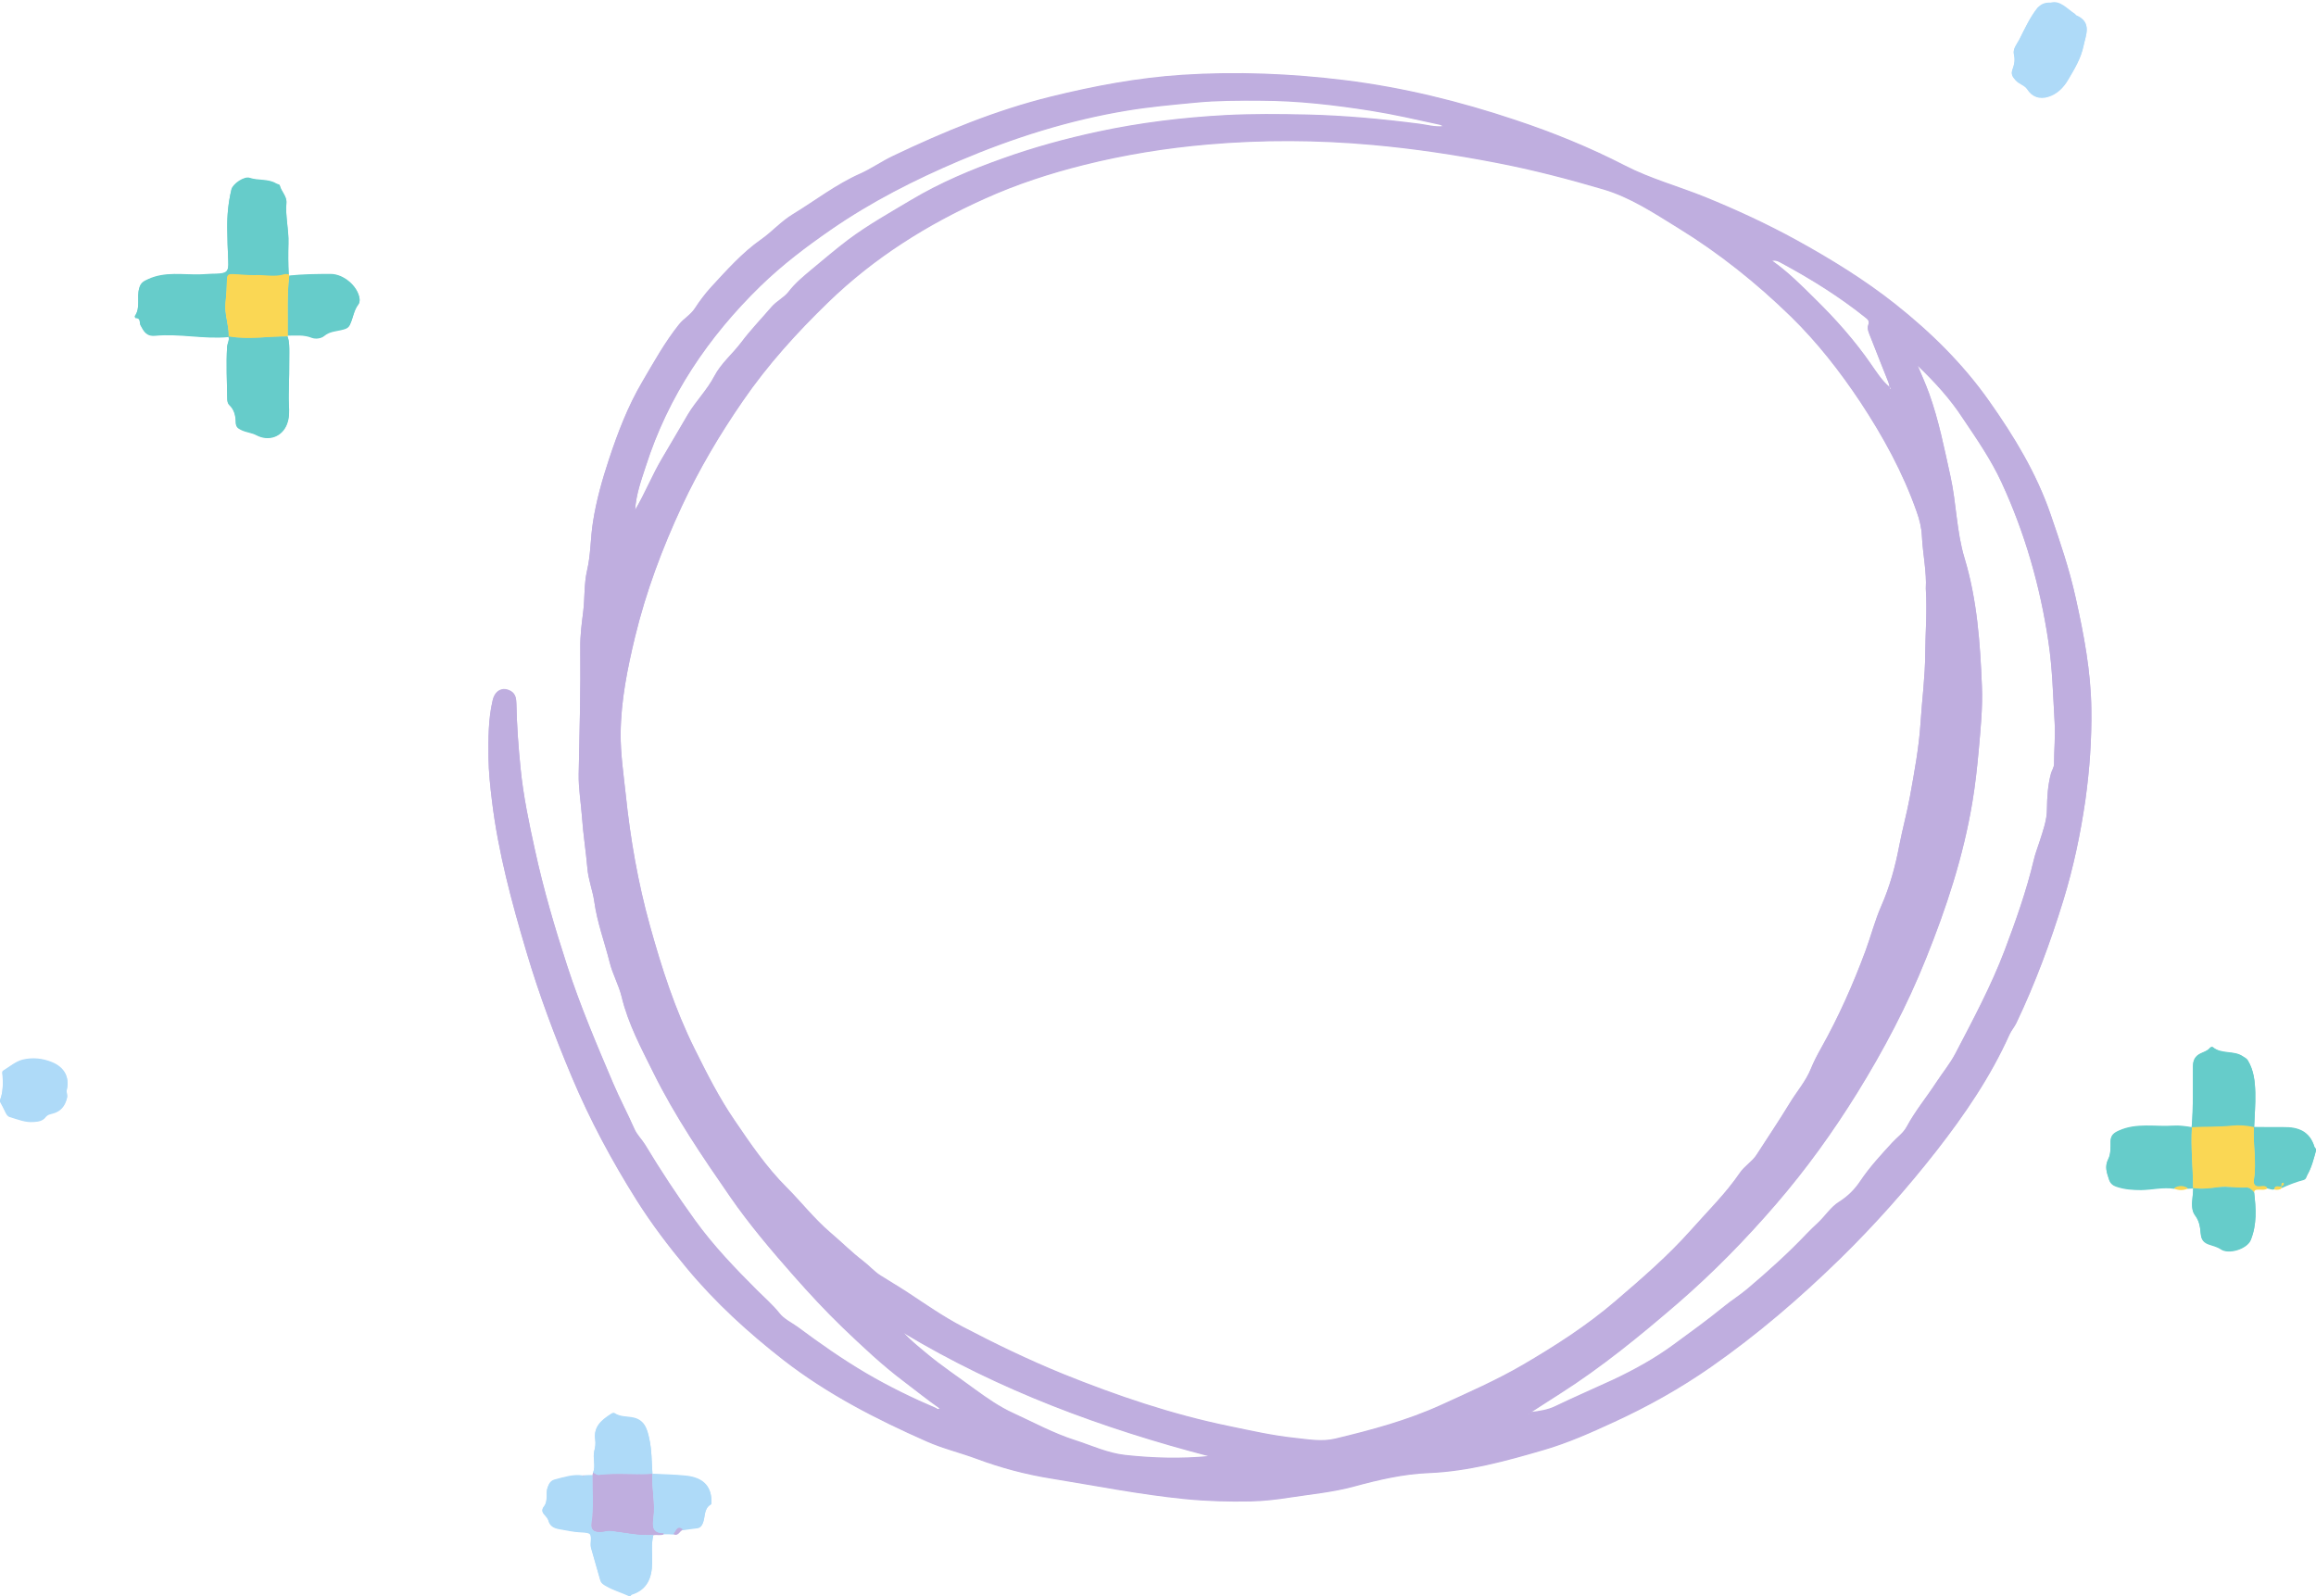 <?xml version="1.0" encoding="UTF-8" standalone="no"?><svg xmlns="http://www.w3.org/2000/svg" xmlns:xlink="http://www.w3.org/1999/xlink" fill="#000000" height="1104.2" preserveAspectRatio="xMidYMid meet" version="1" viewBox="-0.0 -1.0 1602.0 1104.2" width="1602" zoomAndPan="magnify"><g><g fill="#66ccca" id="change1_1"><path d="M1559.2,779c6.8,0,13.6,0.2,20.4,0.1c10.1-0.2,18.1,2.9,21.3,13.5c0.2,0.6,0.7,1,1.1,1.5c0,0.3,0,0.7,0,1 c-1.6,5.8-3,11.6-6,16.8c-0.7,1.3-0.8,2.9-2.5,3.4c-5.3,1.4-10.4,3.4-15.4,5.7c0-0.3,0-0.6,0-1c0.8-0.5,1.8-0.9,1.6-2.1 c0-0.2-0.5-0.4-0.7-0.4c-1.2,0.5-0.7,1.6-0.9,2.5c-1.7,0.4-4.2-1.2-5,1.8c-1.7,0.6-3.2-0.5-4.8-0.6c-1.2-1.7-3-1.4-4.6-1.2 c-3.9,0.5-5.2-1.2-4.6-4.8c1.9-12-0.7-24.1-0.1-36.1L1559.2,779z" fill="inherit"/><path d="M158,232.2c-16.9,1.6-33.7-2.5-50.6-0.9c-6.2,0.6-8-3.1-10.2-7.2c-0.9-1.8,0.4-5.1-3.5-5 c-0.1,0-0.6-1-0.4-1.2c4.1-5.9,1.2-12.9,3-19.2c1-3.8,3-4.8,6.3-6.3c11.7-5.3,23.8-2.9,35.7-3.2c3.6-0.1,7.3-0.5,10.9-0.5 c7.6-0.2,9.1-1.3,8.7-8.9c-0.4-7.6-0.6-15.3-0.7-22.9c-0.1-9,0.8-17.9,2.9-26.6c0.9-3.7,8.7-9.2,12.6-7.9c6,2,12.6,0.5,18.2,3.8 c0.8,0.5,2.4,0.7,2.6,1.3c1,4.3,5,7.5,4.6,12.1c-0.8,9.4,1.7,18.6,1.4,27.9c-0.2,7.3-0.2,14.5,0.2,21.8c-1,0-2.1-0.3-3,0 c-6.6,2.1-13.4,0.4-20.1,0.6c-5.2,0.2-10.5-0.7-15.8-0.7c-2.3,0-3.7,0.4-3.8,3.2c-0.1,5.4-0.4,10.7-1,16.1 c-1,8.1,2.4,15.7,2.2,23.6L158,232.2z" fill="inherit"/><path d="M198.9,232.1c1.3,3.6,1.2,7.4,1.2,11.1c0,9.9-0.1,19.7-0.4,29.6c-0.2,6.5,1.3,13.1-1.1,19.5 c-3.4,9.1-12.8,12.3-21.3,7.8c-3.2-1.7-7.1-1.9-10.5-3.6c-2.2-1.1-3.6-2-3.7-5c-0.1-4.4-0.9-8.9-4.5-12.2c-1.1-1-1.3-2.6-1.4-4.1 c-0.2-12-0.8-24.1-0.1-36.1c0.2-2.3,1.7-4.4,1-6.8c0,0,0.2-0.2,0.2-0.2C171.8,234.5,185.3,232,198.9,232.1z" fill="inherit"/><path d="M1517,821.2c-1.2,0.1-2.5,0.1-3.7,0.2c-3.1-1.9-6.3-1.9-9.4,0c-7.7-1.2-15.2,0.8-22.9,0.9 c-5.9,0-11.6-0.4-17.1-2.3c-2.4-0.8-4.2-2.2-5.1-5c-1.5-4.7-3.1-8.7-0.5-13.9c1.8-3.4,1.6-8.1,1.6-12.2c0.1-4.3,2.3-5.9,5.9-7.5 c12.1-5.4,24.8-2.5,37.3-3.3c4.3-0.3,8.6,0.3,12.8,1l0.2,0.2C1515.3,793.2,1516.9,807.2,1517,821.2z" fill="inherit"/><path d="M1516,779c1.3-14.1,0.7-28.2,0.9-42.3c0.1-4.1,1.4-6.8,5.2-8.7c2.2-1.1,4.7-1.7,6.4-3.7 c0.5-0.6,1.5-1.2,2.2-0.6c6,5,14.4,2,20.7,6.3c1.2,0.8,2.6,1.4,3.4,2.7c4.2,6.9,5,14.6,5.2,22.5c0.2,8-0.5,15.9-0.8,23.8 c0,0-0.2,0.2-0.2,0.2c-5-1.2-10.2-1.5-15.3-1c-9.2,0.9-18.4,0.5-27.5,1.1L1516,779z" fill="inherit"/><path d="M200.1,190c9.6-1,19.1-1.1,28.7-1.1c8.8,0,18.7,8.3,19.9,17c0.2,1.2-0.1,2.9-0.8,3.8 c-3.2,4.1-3.6,9.3-5.8,13.9c-1.1,2.4-2.9,3-5,3.5c-4.4,1.2-9,1.1-12.9,4.4c-1.9,1.6-5.7,2.3-8.6,1.2c-5.5-2.2-11.1-1.5-16.7-1.5 C199.3,217.5,198.4,203.7,200.1,190z" fill="inherit"/><path d="M1517,821.2c6.1,1.1,11.9,0.1,18-0.6c5.9-0.7,12.3,0.7,18.5,0.3c2.6-0.2,4.2,1.5,5.7,3.3 c1.3,11,2,22-2.3,32.7c-2.6,6.3-15.3,10.2-20.8,6.4c-2.6-1.8-5.9-2.4-8.8-3.5c-4.3-1.7-4.8-4.7-5.1-7.9c-0.4-4.4-1-8.3-4-12.2 c-2.3-3.1-2.1-7.9-1.6-12C1516.8,825.5,1517.1,823.3,1517,821.2z" fill="inherit"/></g><g><g id="change2_6"><path d="M404.1,1020c1.9-0.1,3.8-0.2,5.8-0.2c-0.1,11.1,1,22.2-0.7,33.3c-0.7,4.4,1.5,6.2,6,6.1 c2.6-0.1,5-1.1,7.8-0.7c9.6,1.1,19.1,3.4,28.9,2.7c-1.6,6.4-0.6,12.8-0.8,19.2c-0.2,10.2-3.3,18.4-14,21.8c-0.4,0.1-0.7,0.6-1,1 c-0.3,0-0.7,0-1,0c-5.3-2.4-10.9-4-15.9-6.9c-1.8-1-3.4-2-4-4.1c-2.1-7.5-4.3-14.9-6.4-22.4c-0.2-0.8-0.2-1.6-0.2-2.5 c0.5-7.6,0.5-7.8-7-8.2c-5-0.2-9.9-1.4-14.8-2.2c-3.3-0.6-6.3-1.8-7.4-5.7c-0.4-1.5-1.6-2.9-2.7-4.1c-1.8-1.9-2.1-3.5-0.4-5.7 c3.1-3.9,0.9-9,2.6-13.4c1.1-2.9,2.3-4.5,5.1-5.2c6.2-1.6,12.4-3.7,19-2.7C403.6,1020.9,403.9,1020.6,404.1,1020z" fill="#aedaf8"/></g><g id="change2_7"><path d="M0.1,760.1c2.1-5.5,2-11.2,1.7-16.9c-0.1-1.2-0.6-2.6,0.4-3.2c4.4-2.7,8.7-6.4,13.5-7.6 c6.7-1.6,13.7-1,20.4,1.8c8.2,3.4,12.1,10,10.1,18.8c-0.5,2,0.7,3.7,0.1,5.8c-1.4,5.7-4.5,9.3-10.2,10.7c-1.6,0.4-3.3,0.8-4.4,2.2 c-2.1,2.9-5.2,3.3-8.4,3.5c-5.8,0.5-11.1-1.8-16.5-3.4c-1.7-0.5-2.5-2.1-3.2-3.6c-1.1-2.4-2.4-4.7-3.6-7 C0.1,760.8,0.1,760.4,0.1,760.1z" fill="#aedaf8"/></g><g id="change3_5"><path d="M650.1,973.5c-8.5-5.9-16.5-12.4-24.7-18.6c-15.2-11.4-29-24.5-42.7-37.6C571,906,559.9,894,549.2,881.9 c-15.6-17.7-30.9-35.7-44.3-55.1c-19.1-27.6-38-55.4-52.9-85.5c-8.4-17-17.5-33.8-22-52.6c-2-8.2-6.3-15.7-8.3-23.9 c-3.5-13.9-8.6-27.4-10.6-41.8c-1.1-7.8-4.2-15.4-4.8-23.3c-1-11.7-2.9-23.3-3.7-35c-0.7-10-2.5-20-2.3-30.1 c0.6-29.3,1.4-58.5,1.1-87.8c-0.1-8.1,1-16.2,2-24.3c1.2-9.5,0.5-19.2,2.7-28.7c2.6-11,2.3-22.4,4.1-33.6 c2.3-14.8,6.4-29.2,11.1-43.4c6.1-18.4,13-36.5,22.9-53.3c8-13.6,15.6-27.4,25.5-39.8c3.2-4,7.9-6.5,10.8-10.9 c3.4-5.2,7.1-10.2,11.4-14.9c10.8-11.7,21.3-23.6,34.5-32.9c7.6-5.3,13.8-12.5,21.9-17.4c15.6-9.5,29.9-20.7,46.8-28.2 c7.6-3.4,14.8-8.5,22.6-12.2c35.2-16.8,71.1-31.6,109.1-41c30-7.4,60.3-13.1,91.2-15.1c37.5-2.4,74.8-0.9,112.1,3.7 c40.5,5,79.8,14.7,118.3,27.6c25.9,8.6,51.2,18.9,75.5,31.4c17.8,9.2,37.2,14.4,55.7,21.9c21.6,8.8,42.8,18.6,63.2,29.8 c23.7,13.1,46.7,27.2,68.1,44.1c24.7,19.6,46.9,41.4,65,67.1c17.3,24.5,32.8,50,42.6,78.6c6.5,18.9,12.9,37.7,17.2,57.2 c5.7,25.5,10.6,51.2,10.9,77.3c0.3,20.9-1.2,41.8-4.1,62.7c-3.4,23.6-8.3,46.8-15.3,69.6c-8.9,28.9-19.4,57.3-32.4,84.6 c-1.3,2.8-3.5,5.2-4.8,8.1c-13.1,29.2-31,55.4-50.5,80.4c-20.5,26.2-42.6,51.1-66.4,74.4c-28,27.4-57.6,52.8-89.7,75.2 c-21.1,14.7-43.4,27.2-66.7,37.9c-16,7.4-32.1,14.6-49,19.5c-26,7.6-52.2,14.8-79.3,15.9c-17.8,0.7-34.7,4.7-51.7,9.3 c-14.7,4-29.9,5.4-44.9,7.7c-8.9,1.4-17.8,2.4-26.6,2.6c-15.2,0.3-30.3-0.1-45.6-1.6c-31.1-3.1-61.8-9.2-92.6-14.2 c-17.5-2.8-34.8-7.4-51.4-13.6c-11.5-4.3-23.5-7.1-34.7-12.1c-34.9-15.4-68.6-32.7-98.9-56.2c-24.5-19.1-47.2-39.8-67.1-63.8 c-12.5-15-24.2-30.4-34.6-46.9c-17.1-27.2-32.2-55.3-44.7-85c-11.9-28.3-22.7-57.1-31.4-86.5c-10.2-34.4-19.6-69-23.9-104.7 c-1.2-9.9-2.3-19.9-2.4-29.8c-0.1-13.2-0.2-26.6,2.9-39.6c1.6-6.9,7-9.5,12.6-6.3c3.4,2,3.7,5.4,3.8,8.7c0.3,15,1.4,29.9,2.9,44.8 c1.9,19,5.8,37.6,9.9,56.2c5.9,27.2,13.7,53.8,22.3,80.2c9,27.7,20.4,54.5,31.8,81.3c4.6,10.8,10.1,21.1,14.8,31.8 c1.8,4,5,7,7.3,10.7c10.8,17.9,22.3,35.4,34.6,52.4c12.7,17.6,27.6,33.1,42.8,48.3c5.3,5.3,10.9,10.1,15.6,16 c3.2,4.1,8.3,6.4,12.6,9.5c15.3,11.4,31,22.4,47.5,32.1c15.7,9.2,31.9,17.1,48.6,24.2C648.2,974.1,648.9,974.5,650.1,973.5z M1307.1,267c0.1,0.5,0.2,0.9,0.3,1.4c0.1-0.1,0.4-0.2,0.4-0.3C1307.9,267.6,1307.7,267.2,1307.1,267c-0.3-1.1-0.4-2.2-0.8-3.3 c-4.1-10.4-8.3-20.7-12.3-31.1c-1.1-2.8-2.7-5.9-1.7-8.6c0.9-2.8-0.1-3.8-1.9-5.2c-18.1-14.5-37.7-26.7-58.1-37.7 c-1.7-0.9-3.4-2.2-6.6-1.6c11.3,8,20.3,17.1,29.4,26.1c14.4,14.1,27.8,29.1,39.3,45.8C1298.2,256.9,1301.8,262.7,1307.1,267z M1332.1,406.4c0.7-11.4-2.1-23.9-2.7-36.5c-0.3-5.9-1.7-11.5-3.7-17c-9.5-27-23.2-51.9-38.9-75.7c-14.1-21.2-29.8-41.3-48-59.1 c-23.8-23.2-49.7-43.9-78-61.3c-16.6-10.2-32.8-21.1-51.7-26.7c-24.4-7.2-49-13.6-74-18.4c-28.4-5.5-57-9.8-85.9-12.4 c-37.9-3.4-75.8-3.6-113.8-0.3c-28.8,2.5-57.3,7.1-85.4,14.1c-23.6,5.9-46.7,13.4-68.8,23.4c-39.9,17.9-76.5,40.9-108.1,71.5 c-21.8,21.1-42,43.4-59.2,68.4c-16,23.2-30.3,47.3-42.2,72.8c-13.6,29.2-24.8,59.1-32.4,90.4c-5.3,22-9.8,44.2-10,67 c-0.1,14.1,2,28.1,3.5,42.1c3.2,30.8,8.5,61.3,16.8,91.1c8.1,29.1,17.3,57.8,30.9,85.1c8.4,16.9,16.9,33.8,27.6,49.4 c11,16.2,22,32.4,36,46.4c10.2,10.2,19.1,21.7,30.2,31.2c7.7,6.5,14.8,13.7,22.8,19.8c4.1,3.1,7.5,7.1,11.7,9.8 c6.1,3.9,12.5,7.6,18.6,11.6c12.6,8.3,25,17,38.4,24c22.7,11.9,45.7,23,69.5,32.7c37.4,15.1,75.4,28,114.9,36.1 c14.9,3.1,29.9,6.5,45,8.1c9.3,1,19,2.8,28.3,0.6c25-6,49.7-12.6,73.2-23.3c19.2-8.8,38.5-17.2,56.8-27.9 c22.4-13.1,44.2-27.1,63.9-44c18.2-15.6,36.3-31.2,52.3-49.2c11.5-13,24-25.2,33.8-39.6c3.2-4.7,8.4-7.6,11.5-12.4 c7.7-12,15.7-23.8,23.1-36c4.8-7.9,11-14.9,14.5-23.6c2-4.9,4.5-9.7,7.1-14.3c12.1-21.6,22.1-44.1,30.7-67.3 c3.8-10.3,6.5-21,10.9-31c5.9-13.4,9.7-27.4,12.4-41.6c2.2-11.4,5.3-22.6,7.4-34c3.1-17.1,6.3-34.2,7.4-51.6 c1-15.7,3.1-31.4,3.2-47.2C1331.8,436.9,1333.1,422.3,1332.1,406.4z M1326.4,252c2.7,6.4,5.5,12.7,7.9,19.2 c6.8,18.8,10.6,38.4,14.9,57.8c4.1,18.6,4.1,37.9,9.7,56.4c8.7,28.8,10.8,58.7,12,88.5c0.6,14.8-0.9,29.5-2.2,44.2 c-1.1,12.1-2.4,24.1-4.4,36c-6.2,37.4-18,73.2-32.1,108.2c-13,32.5-29.3,63.4-47.7,93.1c-16.7,26.9-35.2,52.6-55.9,76.6 c-21.1,24.5-43.7,47.6-68.2,68.8c-26,22.4-52.5,44.1-81.6,62.6c-6.7,4.2-13.3,8.6-19.9,12.8c5.9-0.7,11.8-1.6,16.9-4.1 c13.3-6.4,26.8-12.2,40.2-18.4c14.6-6.9,28.7-14.7,41.5-24.1c11.9-8.7,23.9-17.4,35.3-26.7c5.2-4.2,10.8-7.7,15.9-12 c14.3-12.1,28.2-24.6,41.1-38.2c2.4-2.5,4.9-4.9,7.5-7.3c5.1-4.7,8.9-11,14.8-14.7c6.1-3.8,10.9-8.7,14.7-14.4 c6.5-9.7,14.4-18.2,22.2-26.7c3.3-3.6,7.5-6.4,9.9-10.9c5.8-10.8,13.7-20.3,20.4-30.6c4.4-6.7,9.5-12.9,13.2-19.9 c12.2-23.4,24.7-46.7,34.1-71.4c7.8-20.7,15.2-41.5,20.3-63.1c1-4.2,2.6-8.2,3.9-12.3c2.3-7.3,5.1-14.6,5.1-22.5 c0.1-8.3,0.6-16.6,2.8-24.6c0.6-2.2,2.1-4.1,2.1-6.6c0-9.7,1-19.2,0.4-29c-1.1-18.6-1.5-37.2-4.3-55.7 c-5.7-38.3-16.2-75-32.4-110.1c-7.3-15.8-17.1-30-26.8-44.4C1349,275.1,1338.2,263.3,1326.4,252z M439.3,352.1 c7.1-12.1,11.9-24.4,18.7-35.8c6-10,11.8-20.2,17.8-30.3c5.5-9.2,13.3-16.9,18.3-26.5c4.7-8.9,12.6-15.4,18.5-23.2 c6.5-8.7,14-16.4,21-24.6c3.5-4.1,8.7-6.5,11.8-10.5c4.7-6.2,10.7-11,16.4-15.8c8.2-6.8,16.4-13.8,25-20.3 c13.8-10.3,28.7-18.6,43.4-27.4c20.1-12,41.5-21,63.5-28.8c21.5-7.7,43.5-13.7,65.8-18.5c29-6.2,58.4-9.8,88-11.4 c18.8-1,37.6-0.8,56.4-0.4c26,0.6,51.8,3,77.6,6.3c5.6,0.7,11.1,2.4,16.9,1.7c-1-0.7-2-1.2-3.1-1.4c-15.6-3.4-31.2-7-47-9.5 c-25.2-4-50.5-6.9-75.9-7c-15.2-0.1-30.6-0.1-45.8,1.4c-15.7,1.5-31.5,2.9-47.1,5.5c-40,6.6-78.5,18.8-115.7,34.6 c-31.1,13.2-61.2,28.5-89.1,47.8c-17.1,11.8-33.7,24.4-48.7,39c-36.2,35.3-63.8,76.2-79.3,124.7 C443.6,331.3,440,340.9,439.3,352.1z M624.9,921.1c4.8,5.3,10.3,9.7,15.7,14.2c10.7,9,22.4,16.7,33.6,25 c8.4,6.1,17.1,12.2,26.5,16.5c14.2,6.5,27.9,14,42.9,18.8c11.5,3.7,22.7,9,34.9,10.3c19.3,2.1,38.8,2.6,58.3,0.7 C762.6,987.3,691.1,960.9,624.9,921.1z M1056.9,977.5c0,0.1,0,0.3,0.1,0.3c0.1,0.1,0.3,0.1,0.5,0c0.4-0.2,0.4-0.4-0.1-0.5 C1057.2,977.3,1057.1,977.4,1056.9,977.5z" fill="#bfaedf"/></g><g id="change2_8"><path d="M1418.5,1.2c6.6-1.8,11.2,4.2,16.8,7.8c0.4,0.3,0.6,0.9,1,1c10.9,4.7,6.4,13.5,4.9,20.8 c-1.7,8.6-6.4,16.3-10.8,23.7c-2.9,5-7.4,9.7-13.7,11.6c-5.9,1.8-11.1,0-14.4-5.2c-2-3-5.8-3.6-8.2-6.4c-2.1-2.4-3.2-4.1-2-7.3 c1.2-3.2,1.9-6.5,1-10.1c-1-4.1,2-7.2,3.7-10.5c3.8-7.5,7.2-15.1,12.5-21.8C1411.6,2.4,1413.9,1,1418.5,1.2z" fill="#aedaf8"/></g><g id="change3_6"><path d="M451.9,1061.1c-9.8,0.7-19.3-1.6-28.9-2.7c-2.8-0.3-5.2,0.7-7.8,0.7c-4.5,0.1-6.7-1.7-6-6.1 c1.7-11.1,0.6-22.2,0.7-33.3c0.1-0.5,0.2-1.1,0.3-1.6c1.3,0.6,2.8,1.7,4,1.6c12.3-1.6,24.7,0.1,37.1-0.8c0,0,0,0,0,0 c-0.7,10.1,2.1,20.2,0.7,30.3c-0.8,6.1-0.9,10.7,7,10.8c0.1,0,0.2,0.2,0.3,0.4C456.9,1061.6,454.3,1060.5,451.9,1061.1z" fill="#bfaedf"/></g><g id="change2_9"><path d="M451.3,1018.9c-12.3,0.8-24.7-0.8-37.1,0.8c-1.2,0.2-2.7-1-4-1.6c2.1-4.9-0.4-10.1,0.9-15.2 c0.7-2.5,1-5.3,0.6-7.9c-1.2-8.8,4.4-13.3,10.7-17.4c0.9-0.6,1.9-1.2,2.8-0.6c4.1,2.7,9,2,13.4,3.1c7.4,1.9,9.1,8,10.4,14 C450.9,1002.2,450.7,1010.6,451.3,1018.9z" fill="#aedaf8"/></g><g id="change2_10"><path d="M459.3,1060.4c-0.1-0.1-0.2-0.4-0.3-0.4c-7.9,0-7.8-4.7-7-10.8c1.4-10.1-1.4-20.2-0.7-30.3 c7.7,0.4,15.5,0.5,23.2,1.3c11.3,1.2,17.2,6.7,17.6,16.7c0,1,0.2,2.6-0.3,2.9c-5.2,3-3.8,8.8-5.7,13.2c-0.8,1.8-1.8,3-3.9,3.3 c-3.3,0.3-6.6,0.9-9.8,1.3c-4.1-3.2-4.6,1.3-6.4,3C463.7,1060.4,461.5,1060.4,459.3,1060.4z" fill="#aedaf8"/></g><g id="change3_7"><path d="M465.9,1060.4c1.8-1.6,2.3-6.2,6.4-3C470,1058.1,469.3,1062,465.9,1060.4z" fill="#bfaedf"/></g><g id="change3_8"><path d="M404.1,1020c-0.3,0.7-0.6,0.9-1,0.1C403.4,1020,403.8,1020,404.1,1020z" fill="#bfaedf"/></g></g><g fill="#fad754" id="change4_1"><path d="M1516.2,779.2c9.2-0.6,18.4-0.1,27.5-1.1c5.1-0.5,10.2-0.2,15.3,1c-0.6,12,2,24.1,0.1,36.1 c-0.6,3.6,0.8,5.3,4.6,4.8c1.6-0.2,3.4-0.5,4.6,1.2c-2.1,1.4-4.4,0.6-6.6,0.8c-1.4,0.1-2.6,0.2-2.5,2c-1.5-1.8-3.1-3.5-5.7-3.3 c-6.2,0.4-12.6-1-18.5-0.3c-6.1,0.8-11.9,1.7-18,0.6c0,0,0,0,0,0C1516.9,807.2,1515.3,793.2,1516.2,779.2z" fill="inherit"/><path d="M200.1,190c-1.7,13.7-0.9,27.4-1,41.1c-0.1,0.3-0.1,0.6-0.2,0.9c-13.6-0.1-27.1,2.5-40.7-0.1 c0.2-8-3.1-15.6-2.2-23.6c0.6-5.3,0.9-10.7,1-16.1c0.1-2.8,1.4-3.3,3.8-3.2c5.3,0.1,10.6,0.9,15.8,0.7c6.7-0.3,13.4,1.5,20.1-0.6 c0.9-0.3,2,0,3,0C199.8,189.4,200,189.7,200.1,190z" fill="inherit"/><path d="M1503.9,821.3c3.1-1.9,6.3-1.9,9.4,0C1510.2,822.6,1507,822.6,1503.9,821.3z" fill="inherit"/><path d="M1573.1,821.9c0.7-3.1,3.3-1.4,5-1.8l0,0c0,0.3,0,0.6,0,1C1576.6,822.3,1574.9,822.2,1573.1,821.9z" fill="inherit"/><path d="M1578.1,820.1c0.1-0.9-0.4-2,0.9-2.5c0.2-0.1,0.7,0.2,0.7,0.4C1579.9,819.2,1578.9,819.6,1578.1,820.1 L1578.1,820.1z" fill="inherit"/></g></g><g fill="#66ccca" id="change1_2"><path d="M1559.2,778.6c6.8,0,13.6,0.2,20.4,0.1c10.1-0.2,18.1,2.9,21.3,13.5c0.2,0.6,0.7,1,1.1,1.5c0,0.3,0,0.7,0,1 c-1.6,5.8-3,11.6-6,16.8c-0.7,1.3-0.8,2.9-2.5,3.4c-5.3,1.4-10.4,3.4-15.4,5.7c0-0.3,0-0.6,0-1c0.8-0.5,1.8-0.9,1.6-2.1 c0-0.2-0.5-0.4-0.7-0.4c-1.2,0.5-0.7,1.6-0.9,2.5c-1.7,0.4-4.2-1.2-5,1.8c-1.7,0.6-3.2-0.5-4.8-0.6c-1.2-1.7-3-1.4-4.6-1.2 c-3.9,0.5-5.2-1.2-4.6-4.8c1.9-12-0.7-24.1-0.1-36.1L1559.2,778.6z" fill="inherit"/><path d="M158,231.8c-16.9,1.6-33.7-2.5-50.6-0.9c-6.2,0.6-8-3.1-10.2-7.2c-0.9-1.8,0.4-5.1-3.5-5 c-0.1,0-0.6-1-0.4-1.2c4.1-5.9,1.2-12.9,3-19.2c1-3.8,3-4.8,6.3-6.3c11.7-5.3,23.8-2.9,35.7-3.2c3.6-0.1,7.3-0.5,10.9-0.5 c7.6-0.2,9.1-1.3,8.7-8.9c-0.4-7.6-0.6-15.3-0.7-22.9c-0.1-9,0.8-17.9,2.9-26.6c0.9-3.7,8.7-9.2,12.6-7.9c6,2,12.6,0.5,18.2,3.8 c0.8,0.5,2.4,0.7,2.6,1.3c1,4.3,5,7.5,4.6,12.1c-0.8,9.4,1.7,18.6,1.4,27.9c-0.2,7.3-0.2,14.5,0.2,21.8c-1,0-2.1-0.3-3,0 c-6.6,2.1-13.4,0.4-20.1,0.6c-5.2,0.2-10.5-0.7-15.8-0.7c-2.3,0-3.7,0.4-3.8,3.2c-0.1,5.4-0.4,10.7-1,16.1 c-1,8.1,2.4,15.7,2.2,23.6L158,231.8z" fill="inherit"/><path d="M198.9,231.7c1.3,3.6,1.2,7.4,1.2,11.1c0,9.9-0.1,19.7-0.4,29.6c-0.2,6.5,1.3,13.1-1.1,19.5 c-3.4,9.1-12.8,12.3-21.3,7.8c-3.2-1.7-7.1-1.9-10.5-3.6c-2.2-1.1-3.6-2-3.7-5c-0.1-4.4-0.9-8.9-4.5-12.2c-1.1-1-1.3-2.6-1.4-4.1 c-0.2-12-0.8-24.1-0.1-36.1c0.2-2.3,1.7-4.4,1-6.8c0,0,0.2-0.2,0.2-0.2C171.8,234.1,185.3,231.6,198.9,231.7z" fill="inherit"/><path d="M1517,820.8c-1.2,0.1-2.5,0.1-3.7,0.2c-3.1-1.9-6.3-1.9-9.4,0c-7.7-1.2-15.2,0.8-22.9,0.9 c-5.9,0-11.6-0.4-17.1-2.3c-2.4-0.8-4.2-2.2-5.1-5c-1.5-4.7-3.1-8.7-0.5-13.9c1.8-3.4,1.6-8.1,1.6-12.2c0.1-4.3,2.3-5.9,5.9-7.5 c12.1-5.4,24.8-2.5,37.3-3.3c4.3-0.3,8.6,0.3,12.8,1l0.2,0.2C1515.3,792.9,1516.9,806.8,1517,820.8z" fill="inherit"/><path d="M1516,778.7c1.3-14.1,0.7-28.2,0.9-42.3c0.1-4.1,1.4-6.8,5.2-8.7c2.2-1.1,4.7-1.7,6.4-3.7 c0.5-0.6,1.5-1.2,2.2-0.6c6,5,14.4,2,20.7,6.3c1.2,0.8,2.6,1.4,3.4,2.7c4.2,6.9,5,14.6,5.2,22.5c0.2,8-0.5,15.9-0.8,23.8 c0,0-0.2,0.2-0.2,0.2c-5-1.2-10.2-1.5-15.3-1c-9.2,0.9-18.4,0.5-27.5,1.1L1516,778.7z" fill="inherit"/><path d="M200.1,189.6c9.6-1,19.1-1.1,28.7-1.1c8.8,0,18.7,8.3,19.9,17c0.2,1.2-0.1,2.9-0.8,3.8 c-3.2,4.1-3.6,9.3-5.8,13.9c-1.1,2.4-2.9,3-5,3.5c-4.4,1.2-9,1.1-12.9,4.4c-1.9,1.6-5.7,2.3-8.6,1.2c-5.5-2.2-11.1-1.5-16.7-1.5 C199.3,217.1,198.4,203.3,200.1,189.6z" fill="inherit"/><path d="M1517,820.8c6.1,1.1,11.9,0.1,18-0.6c5.9-0.7,12.3,0.7,18.5,0.3c2.6-0.2,4.2,1.5,5.7,3.3 c1.3,11,2,22-2.3,32.7c-2.6,6.3-15.3,10.2-20.8,6.4c-2.6-1.8-5.9-2.4-8.8-3.5c-4.3-1.7-4.8-4.7-5.1-7.9c-0.4-4.4-1-8.3-4-12.2 c-2.3-3.1-2.1-7.9-1.6-12C1516.8,825.1,1517.1,823,1517,820.8z" fill="inherit"/></g><g><g id="change2_1"><path d="M404.1,1019.6c1.9-0.1,3.8-0.2,5.8-0.2c-0.1,11.1,1,22.2-0.7,33.3c-0.7,4.4,1.5,6.2,6,6.1 c2.6-0.1,5-1.1,7.8-0.7c9.6,1.1,19.1,3.4,28.9,2.7c-1.6,6.4-0.6,12.8-0.8,19.2c-0.2,10.2-3.3,18.4-14,21.8c-0.4,0.1-0.7,0.6-1,1 c-0.3,0-0.7,0-1,0c-5.3-2.4-10.9-4-15.9-6.9c-1.8-1-3.4-2-4-4.1c-2.1-7.5-4.3-14.9-6.4-22.4c-0.2-0.8-0.2-1.6-0.2-2.5 c0.5-7.6,0.5-7.8-7-8.2c-5-0.2-9.9-1.4-14.8-2.2c-3.3-0.6-6.3-1.8-7.4-5.7c-0.4-1.5-1.6-2.9-2.7-4.1c-1.8-1.9-2.1-3.5-0.4-5.7 c3.1-3.9,0.9-9,2.6-13.4c1.1-2.9,2.3-4.5,5.1-5.2c6.2-1.6,12.4-3.7,19-2.7C403.6,1020.5,403.9,1020.2,404.1,1019.6z" fill="#aedaf8"/></g><g id="change2_2"><path d="M0.1,759.7c2.1-5.5,2-11.2,1.7-16.9c-0.1-1.2-0.6-2.6,0.4-3.2c4.4-2.7,8.7-6.4,13.5-7.6 c6.7-1.6,13.7-1,20.4,1.8c8.2,3.4,12.1,10,10.1,18.8c-0.5,2,0.7,3.7,0.1,5.8c-1.4,5.7-4.5,9.3-10.2,10.7c-1.6,0.4-3.3,0.8-4.4,2.2 c-2.1,2.9-5.2,3.3-8.4,3.5c-5.8,0.5-11.1-1.8-16.5-3.4c-1.7-0.5-2.5-2.1-3.2-3.6c-1.1-2.4-2.4-4.7-3.6-7 C0.1,760.4,0.1,760,0.1,759.7z" fill="#aedaf8"/></g><g id="change3_1"><path d="M650.1,973.1c-8.5-5.9-16.5-12.4-24.7-18.6c-15.2-11.4-29-24.5-42.7-37.6c-11.8-11.3-22.8-23.3-33.5-35.4 c-15.6-17.7-30.9-35.7-44.3-55.1c-19.1-27.6-38-55.4-52.9-85.5c-8.4-17-17.5-33.8-22-52.6c-2-8.2-6.3-15.7-8.3-23.9 c-3.5-13.9-8.6-27.4-10.6-41.8c-1.1-7.8-4.2-15.4-4.8-23.3c-1-11.7-2.9-23.3-3.7-35c-0.7-10-2.5-20-2.3-30.1 c0.6-29.3,1.4-58.5,1.1-87.8c-0.1-8.1,1-16.2,2-24.3c1.2-9.5,0.5-19.2,2.7-28.7c2.6-11,2.3-22.4,4.1-33.6 c2.3-14.8,6.4-29.2,11.1-43.4c6.1-18.4,13-36.5,22.9-53.3c8-13.6,15.6-27.4,25.5-39.8c3.2-4,7.9-6.5,10.8-10.9 c3.4-5.2,7.1-10.2,11.4-14.9c10.8-11.7,21.3-23.6,34.5-32.9c7.6-5.3,13.8-12.5,21.9-17.4c15.6-9.5,29.9-20.7,46.8-28.2 c7.6-3.4,14.8-8.5,22.6-12.2c35.2-16.8,71.1-31.6,109.1-41c30-7.4,60.3-13.1,91.2-15.1c37.5-2.4,74.8-0.9,112.1,3.7 c40.5,5,79.8,14.7,118.3,27.6c25.9,8.6,51.2,18.9,75.5,31.4c17.8,9.2,37.2,14.4,55.7,21.9c21.6,8.8,42.8,18.6,63.2,29.8 c23.7,13.1,46.7,27.2,68.1,44.1c24.7,19.6,46.9,41.4,65,67.1c17.3,24.5,32.8,50,42.6,78.6c6.5,18.9,12.9,37.7,17.2,57.2 c5.7,25.5,10.6,51.2,10.9,77.3c0.3,20.9-1.2,41.8-4.1,62.7c-3.4,23.6-8.3,46.8-15.3,69.6c-8.9,28.9-19.4,57.3-32.4,84.6 c-1.3,2.8-3.5,5.2-4.8,8.1c-13.1,29.2-31,55.4-50.5,80.4c-20.5,26.2-42.6,51.1-66.4,74.4c-28,27.4-57.6,52.8-89.7,75.2 c-21.1,14.7-43.4,27.2-66.7,37.9c-16,7.4-32.1,14.6-49,19.5c-26,7.6-52.2,14.8-79.3,15.9c-17.8,0.7-34.7,4.7-51.7,9.3 c-14.7,4-29.9,5.4-44.9,7.7c-8.9,1.4-17.8,2.4-26.6,2.6c-15.2,0.3-30.3-0.1-45.6-1.6c-31.1-3.1-61.8-9.2-92.6-14.2 c-17.5-2.8-34.8-7.4-51.4-13.6c-11.5-4.3-23.5-7.1-34.7-12.1c-34.9-15.4-68.6-32.7-98.9-56.2c-24.5-19.1-47.2-39.8-67.1-63.8 c-12.5-15-24.2-30.4-34.6-46.9c-17.1-27.2-32.2-55.3-44.7-85c-11.9-28.3-22.7-57.1-31.4-86.5c-10.2-34.4-19.6-69-23.9-104.7 c-1.2-9.9-2.3-19.9-2.4-29.8c-0.1-13.2-0.2-26.6,2.9-39.6c1.6-6.9,7-9.5,12.6-6.3c3.4,2,3.7,5.4,3.8,8.7c0.3,15,1.4,29.9,2.9,44.8 c1.9,19,5.8,37.6,9.9,56.2c5.9,27.2,13.7,53.8,22.3,80.2c9,27.7,20.4,54.5,31.8,81.3c4.6,10.8,10.1,21.1,14.8,31.8 c1.8,4,5,7,7.3,10.7c10.8,17.9,22.3,35.4,34.6,52.4c12.7,17.6,27.6,33.1,42.8,48.3c5.3,5.3,10.9,10.1,15.6,16 c3.2,4.1,8.3,6.4,12.6,9.5c15.3,11.4,31,22.4,47.5,32.1c15.7,9.2,31.9,17.1,48.6,24.2C648.2,973.8,648.9,974.1,650.1,973.1z M1307.1,266.7c0.1,0.5,0.2,0.9,0.3,1.4c0.1-0.1,0.4-0.2,0.4-0.3C1307.9,267.2,1307.7,266.8,1307.1,266.7c-0.3-1.1-0.4-2.2-0.8-3.3 c-4.1-10.4-8.3-20.7-12.3-31.1c-1.1-2.8-2.7-5.9-1.7-8.6c0.9-2.8-0.1-3.8-1.9-5.2c-18.1-14.5-37.7-26.7-58.1-37.7 c-1.7-0.9-3.4-2.2-6.6-1.6c11.3,8,20.3,17.1,29.4,26.1c14.4,14.1,27.8,29.1,39.3,45.8C1298.2,256.5,1301.8,262.3,1307.1,266.7z M1332.1,406c0.7-11.4-2.1-23.9-2.7-36.5c-0.3-5.9-1.7-11.5-3.7-17c-9.5-27-23.2-51.9-38.9-75.7c-14.1-21.2-29.8-41.3-48-59.1 c-23.8-23.2-49.7-43.9-78-61.3c-16.6-10.2-32.8-21.1-51.7-26.7c-24.4-7.2-49-13.6-74-18.4c-28.4-5.5-57-9.8-85.9-12.4 c-37.9-3.4-75.8-3.6-113.8-0.3c-28.8,2.5-57.3,7.1-85.4,14.1c-23.6,5.9-46.7,13.4-68.8,23.4c-39.9,17.9-76.5,40.9-108.1,71.5 c-21.8,21.1-42,43.4-59.2,68.4c-16,23.2-30.3,47.3-42.2,72.8c-13.6,29.2-24.8,59.1-32.4,90.4c-5.3,22-9.8,44.2-10,67 c-0.1,14.1,2,28.1,3.5,42.1c3.2,30.8,8.5,61.3,16.8,91.1c8.1,29.1,17.3,57.8,30.9,85.1c8.4,16.9,16.9,33.8,27.6,49.4 c11,16.2,22,32.4,36,46.4c10.2,10.2,19.1,21.7,30.2,31.2c7.7,6.5,14.8,13.7,22.8,19.8c4.1,3.1,7.5,7.1,11.7,9.8 c6.1,3.9,12.5,7.6,18.6,11.6c12.6,8.3,25,17,38.4,24c22.7,11.9,45.7,23,69.5,32.7c37.4,15.1,75.4,28,114.9,36.1 c14.9,3.1,29.9,6.5,45,8.1c9.3,1,19,2.8,28.3,0.6c25-6,49.7-12.6,73.2-23.3c19.2-8.8,38.5-17.2,56.8-27.9 c22.4-13.1,44.2-27.1,63.9-44c18.2-15.6,36.3-31.2,52.3-49.2c11.5-13,24-25.2,33.8-39.6c3.2-4.7,8.4-7.6,11.5-12.4 c7.7-12,15.7-23.8,23.1-36c4.8-7.9,11-14.9,14.5-23.6c2-4.9,4.5-9.7,7.1-14.3c12.1-21.6,22.1-44.1,30.7-67.3 c3.8-10.3,6.5-21,10.9-31c5.9-13.4,9.7-27.4,12.4-41.6c2.2-11.4,5.3-22.6,7.4-34c3.1-17.1,6.3-34.2,7.4-51.6 c1-15.7,3.1-31.4,3.2-47.2C1331.8,436.5,1333.1,421.9,1332.1,406z M1326.4,251.6c2.7,6.4,5.5,12.7,7.9,19.2 c6.8,18.8,10.6,38.4,14.9,57.8c4.1,18.6,4.1,37.9,9.7,56.4c8.7,28.8,10.8,58.7,12,88.5c0.6,14.8-0.9,29.5-2.2,44.2 c-1.1,12.1-2.4,24.1-4.4,36c-6.2,37.4-18,73.2-32.1,108.2c-13,32.5-29.3,63.4-47.7,93.1c-16.7,26.9-35.2,52.6-55.9,76.6 c-21.1,24.5-43.7,47.6-68.2,68.8c-26,22.4-52.5,44.1-81.6,62.6c-6.7,4.2-13.3,8.6-19.9,12.8c5.9-0.7,11.8-1.6,16.9-4.1 c13.3-6.4,26.8-12.2,40.2-18.4c14.6-6.9,28.7-14.7,41.5-24.1c11.9-8.7,23.9-17.4,35.3-26.7c5.2-4.2,10.8-7.7,15.9-12 c14.3-12.1,28.2-24.6,41.1-38.2c2.4-2.5,4.9-4.9,7.5-7.3c5.1-4.7,8.9-11,14.8-14.7c6.1-3.8,10.9-8.7,14.7-14.4 c6.5-9.7,14.4-18.2,22.2-26.7c3.3-3.6,7.5-6.4,9.9-10.9c5.8-10.8,13.7-20.3,20.4-30.6c4.4-6.7,9.5-12.9,13.2-19.9 c12.2-23.4,24.7-46.7,34.1-71.4c7.8-20.7,15.2-41.5,20.3-63.1c1-4.2,2.6-8.2,3.9-12.3c2.3-7.3,5.1-14.6,5.1-22.5 c0.1-8.3,0.6-16.6,2.8-24.6c0.6-2.2,2.1-4.1,2.1-6.6c0-9.7,1-19.2,0.4-29c-1.1-18.6-1.5-37.2-4.3-55.7 c-5.7-38.3-16.2-75-32.4-110.1c-7.3-15.8-17.1-30-26.8-44.4C1349,274.7,1338.2,262.9,1326.4,251.6z M439.3,351.7 c7.1-12.1,11.9-24.4,18.7-35.8c6-10,11.8-20.2,17.8-30.3c5.5-9.2,13.3-16.9,18.3-26.5c4.7-8.9,12.6-15.4,18.5-23.2 c6.5-8.7,14-16.4,21-24.6c3.5-4.1,8.7-6.5,11.8-10.5c4.7-6.2,10.7-11,16.4-15.8c8.2-6.8,16.4-13.8,25-20.3 c13.8-10.3,28.7-18.6,43.4-27.4c20.1-12,41.5-21,63.5-28.8c21.5-7.7,43.5-13.7,65.8-18.5c29-6.2,58.4-9.8,88-11.4 c18.8-1,37.6-0.8,56.4-0.4c26,0.6,51.8,3,77.6,6.3c5.6,0.7,11.1,2.4,16.9,1.7c-1-0.7-2-1.2-3.1-1.4c-15.6-3.4-31.2-7-47-9.5 c-25.2-4-50.5-6.9-75.9-7c-15.2-0.1-30.6-0.1-45.8,1.4c-15.7,1.5-31.5,2.9-47.1,5.5c-40,6.6-78.5,18.8-115.7,34.6 c-31.1,13.2-61.2,28.5-89.1,47.8c-17.1,11.8-33.7,24.4-48.7,39c-36.2,35.3-63.8,76.2-79.3,124.7C443.6,330.9,440,340.5,439.3,351.7 z M624.9,920.7c4.8,5.3,10.3,9.7,15.7,14.2c10.7,9,22.4,16.7,33.6,25c8.4,6.1,17.1,12.2,26.5,16.5c14.2,6.5,27.9,14,42.9,18.8 c11.5,3.7,22.7,9,34.9,10.3c19.3,2.1,38.8,2.6,58.3,0.7C762.6,986.9,691.1,960.6,624.9,920.7z M1056.9,977.1c0,0.1,0,0.3,0.1,0.3 c0.1,0.1,0.3,0.1,0.5,0c0.4-0.2,0.4-0.4-0.1-0.5C1057.2,976.9,1057.1,977.1,1056.9,977.1z" fill="#bfaedf"/></g><g id="change2_3"><path d="M1418.5,0.8c6.6-1.8,11.2,4.2,16.8,7.8c0.4,0.3,0.6,0.9,1,1c10.9,4.7,6.4,13.5,4.9,20.8 c-1.7,8.6-6.4,16.3-10.8,23.7c-2.9,5-7.4,9.7-13.7,11.6c-5.9,1.8-11.1,0-14.4-5.2c-2-3-5.8-3.6-8.2-6.4c-2.1-2.4-3.2-4.1-2-7.3 c1.2-3.2,1.9-6.5,1-10.1c-1-4.1,2-7.2,3.7-10.5c3.8-7.5,7.2-15.1,12.5-21.8C1411.6,2.1,1413.9,0.6,1418.5,0.8z" fill="#aedaf8"/></g><g id="change3_2"><path d="M451.9,1060.7c-9.8,0.7-19.3-1.6-28.9-2.7c-2.8-0.3-5.2,0.7-7.8,0.7c-4.5,0.1-6.7-1.7-6-6.1 c1.7-11.1,0.6-22.2,0.7-33.3c0.1-0.5,0.2-1.1,0.3-1.6c1.3,0.6,2.8,1.7,4,1.6c12.3-1.6,24.7,0.1,37.1-0.8c0,0,0,0,0,0 c-0.7,10.1,2.1,20.2,0.7,30.3c-0.8,6.1-0.9,10.7,7,10.8c0.1,0,0.2,0.2,0.3,0.4C456.9,1061.2,454.3,1060.1,451.9,1060.7z" fill="#bfaedf"/></g><g id="change2_4"><path d="M451.3,1018.5c-12.3,0.8-24.7-0.8-37.1,0.8c-1.2,0.2-2.7-1-4-1.6c2.1-4.9-0.4-10.1,0.9-15.2 c0.7-2.5,1-5.3,0.6-7.9c-1.2-8.8,4.4-13.3,10.7-17.4c0.9-0.6,1.9-1.2,2.8-0.6c4.1,2.7,9,2,13.4,3.1c7.4,1.9,9.1,8,10.4,14 C450.9,1001.9,450.7,1010.3,451.3,1018.5z" fill="#aedaf8"/></g><g id="change2_5"><path d="M459.3,1060c-0.1-0.1-0.2-0.4-0.3-0.4c-7.9,0-7.8-4.7-7-10.8c1.4-10.1-1.4-20.2-0.7-30.3 c7.7,0.4,15.5,0.5,23.2,1.3c11.3,1.2,17.2,6.7,17.6,16.7c0,1,0.2,2.6-0.3,2.9c-5.2,3-3.8,8.8-5.7,13.2c-0.8,1.8-1.8,3-3.9,3.3 c-3.3,0.3-6.6,0.9-9.8,1.3c-4.1-3.2-4.6,1.3-6.4,3C463.7,1060,461.5,1060,459.3,1060z" fill="#aedaf8"/></g><g id="change3_3"><path d="M465.9,1060c1.8-1.6,2.3-6.2,6.4-3C470,1057.7,469.3,1061.6,465.9,1060z" fill="#bfaedf"/></g><g id="change3_4"><path d="M404.1,1019.6c-0.3,0.7-0.6,0.9-1,0.1C403.4,1019.7,403.8,1019.6,404.1,1019.6z" fill="#bfaedf"/></g></g><g fill="#fad754" id="change4_2"><path d="M1516.2,778.8c9.2-0.6,18.4-0.1,27.5-1.1c5.1-0.5,10.2-0.2,15.3,1c-0.6,12,2,24.1,0.1,36.1 c-0.6,3.6,0.8,5.3,4.6,4.8c1.6-0.2,3.4-0.5,4.6,1.2c-2.1,1.4-4.4,0.6-6.6,0.8c-1.4,0.1-2.6,0.2-2.5,2c-1.5-1.8-3.1-3.5-5.7-3.3 c-6.2,0.4-12.6-1-18.5-0.3c-6.1,0.8-11.9,1.7-18,0.6c0,0,0,0,0,0C1516.9,806.8,1515.3,792.9,1516.2,778.8z" fill="inherit"/><path d="M200.1,189.6c-1.7,13.7-0.9,27.4-1,41.1c-0.1,0.3-0.1,0.6-0.2,0.9c-13.6-0.1-27.1,2.5-40.7-0.1 c0.2-8-3.1-15.6-2.2-23.6c0.6-5.3,0.9-10.7,1-16.1c0.1-2.8,1.4-3.3,3.8-3.2c5.3,0.1,10.6,0.9,15.8,0.7c6.7-0.3,13.4,1.5,20.1-0.6 c0.9-0.3,2,0,3,0C199.8,189.1,200,189.4,200.1,189.6z" fill="inherit"/><path d="M1503.9,820.9c3.1-1.9,6.3-1.9,9.4,0C1510.2,822.2,1507,822.2,1503.9,820.9z" fill="inherit"/><path d="M1573.1,821.6c0.7-3.1,3.3-1.4,5-1.8l0,0c0,0.3,0,0.6,0,1C1576.6,821.9,1574.9,821.8,1573.1,821.6z" fill="inherit"/><path d="M1578.1,819.7c0.1-0.9-0.4-2,0.9-2.5c0.2-0.1,0.7,0.2,0.7,0.4C1579.9,818.8,1578.9,819.2,1578.1,819.7 L1578.1,819.7z" fill="inherit"/></g></svg>